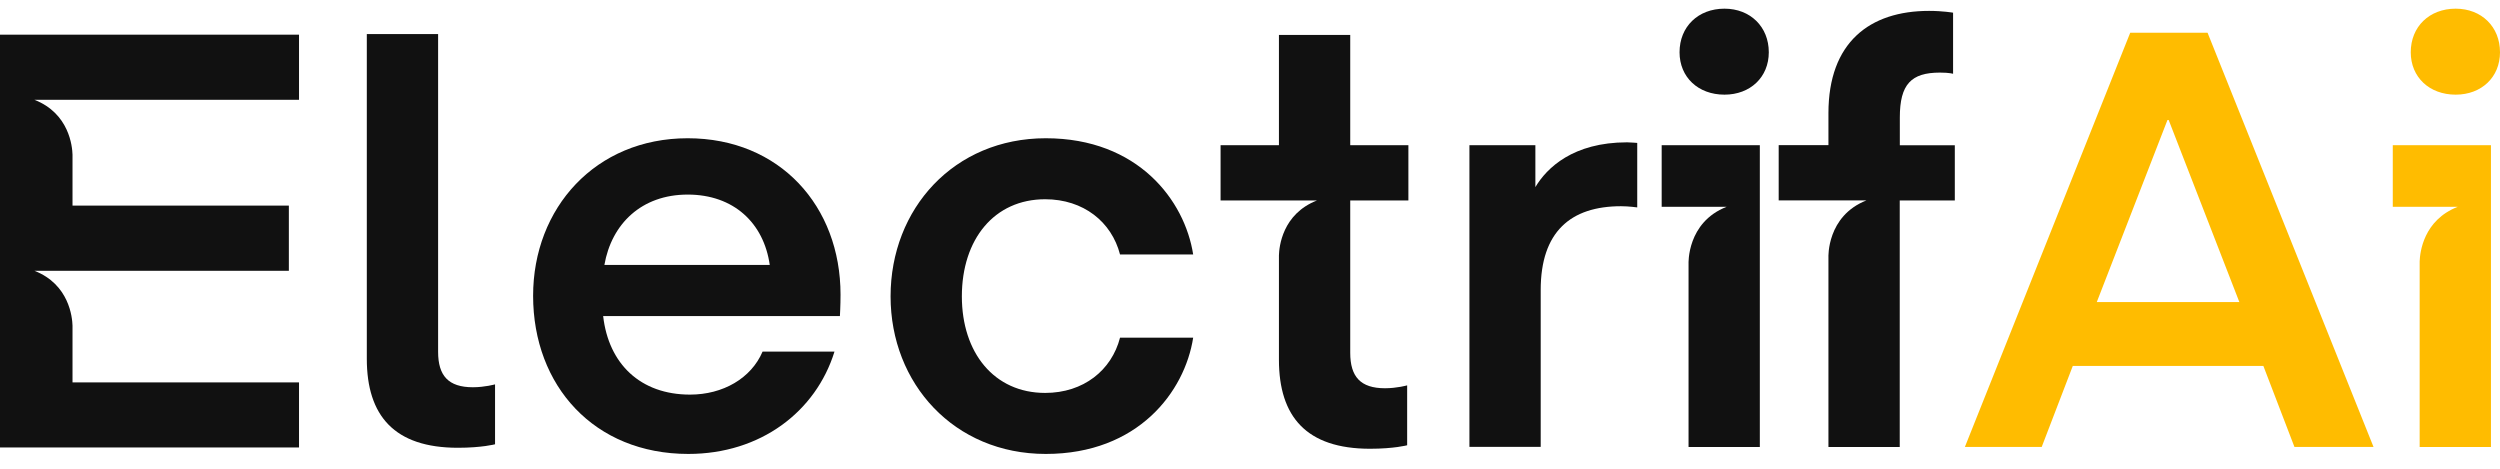 <svg width="160" height="30" viewBox="0 0 160 30" fill="none" xmlns="http://www.w3.org/2000/svg">
<path d="M38.602 20.23C38.95 23.281 40.979 25.255 44.163 25.255C46.27 25.255 48.076 24.211 48.804 22.504H53.407C52.218 26.338 48.686 29.052 44.051 29.052C38.031 29.052 34.119 24.695 34.119 18.93C34.119 13.313 38.11 8.848 44.012 8.848C49.914 8.848 53.794 13.204 53.794 18.854C53.794 19.561 53.754 20.23 53.754 20.23H38.602ZM38.681 16.956H49.264C48.883 14.274 46.96 12.453 44.012 12.453C41.064 12.453 39.141 14.319 38.681 16.956Z" fill="#111111"/>
<path d="M66.929 8.848C72.838 8.848 75.825 12.829 76.363 16.287H71.682C71.144 14.204 69.345 12.752 66.89 12.752C63.627 12.752 61.559 15.319 61.559 18.969C61.559 22.58 63.627 25.147 66.89 25.147C69.345 25.147 71.144 23.695 71.682 21.612H76.363C75.825 25.071 72.838 29.052 66.929 29.052C61.06 29.052 56.997 24.548 56.997 18.969C56.997 13.351 61.06 8.848 66.929 8.848Z" fill="#111111"/>
<path d="M104.783 13.274C104.783 13.274 104.245 13.198 103.746 13.198C100.522 13.198 98.605 14.835 98.605 18.555V28.599H94.043V9.294H98.264V11.975C98.993 10.746 100.68 9.109 104.133 9.109C104.323 9.109 104.783 9.147 104.783 9.147V13.274Z" fill="#111111"/>
<path d="M30.265 24.784C28.689 24.784 28.039 24.039 28.039 22.517V21.16V2.179H23.476V21.402V22.962C23.476 26.612 25.242 28.657 29.306 28.657C30.842 28.657 31.683 28.434 31.683 28.434V24.599C31.683 24.599 31.026 24.784 30.265 24.784Z" fill="#111111"/>
<path d="M90.137 12.829V9.294H86.415V2.236H81.852V9.294H78.117V12.829H81.32H84.288C82.062 13.695 81.865 15.81 81.852 16.345V23.026C81.852 26.676 83.618 28.72 87.682 28.72C89.218 28.72 90.058 28.497 90.058 28.497V24.663C90.058 24.663 89.408 24.848 88.64 24.848C87.065 24.848 86.415 24.103 86.415 22.58V12.829H90.137Z" fill="#111111"/>
<path d="M121.589 9.296V7.512C121.589 5.391 122.318 4.646 124.156 4.646C124.767 4.646 124.997 4.723 124.997 4.723V0.812C124.997 0.812 124.347 0.697 123.46 0.697C119.666 0.697 117.02 2.703 117.02 7.245V9.289H113.836V12.824H116.488H119.456C116.902 13.824 117.02 16.468 117.02 16.468V28.608H121.583V12.831H125.108V9.296H121.589Z" fill="#111111"/>
<path d="M110.367 6.058C112.014 6.058 113.203 4.943 113.203 3.345C113.203 1.708 112.014 0.555 110.367 0.555C108.679 0.555 107.491 1.708 107.491 3.345C107.491 4.937 108.679 6.058 110.367 6.058Z" fill="#111111"/>
<path d="M106.347 13.236H107.535H110.502C107.949 14.236 108.067 16.879 108.067 16.879V28.606H112.629V9.293H106.347V13.236Z" fill="#111111"/>
<path d="M157.164 6.058C158.812 6.058 160 4.943 160 3.345C160 1.708 158.812 0.555 157.164 0.555C155.477 0.555 154.288 1.708 154.288 3.345C154.288 4.937 155.477 6.058 157.164 6.058Z" fill="#FFBC00"/>
<path d="M153.145 13.236H154.326H157.294C155.101 14.09 154.878 16.153 154.858 16.727V28.606H159.421V9.293H153.138V13.236H153.145Z" fill="#FFBC00"/>
<path d="M125.752 28.605L136.334 2.096H141.284L151.906 28.605H146.845L144.856 23.421H132.658L130.669 28.605H125.752ZM138.717 7.682L134.194 19.332H143.319L138.796 7.682H138.717Z" fill="#FFBC00"/>
<path d="M19.137 2.217H0V28.638H19.137V24.472H4.641V20.848C4.628 20.319 4.431 18.198 2.206 17.332H5.173H18.487V13.16H4.641V9.905C4.628 9.377 4.431 7.256 2.206 6.389H4.641H19.137V2.217Z" fill="#111111"/>
</svg>
